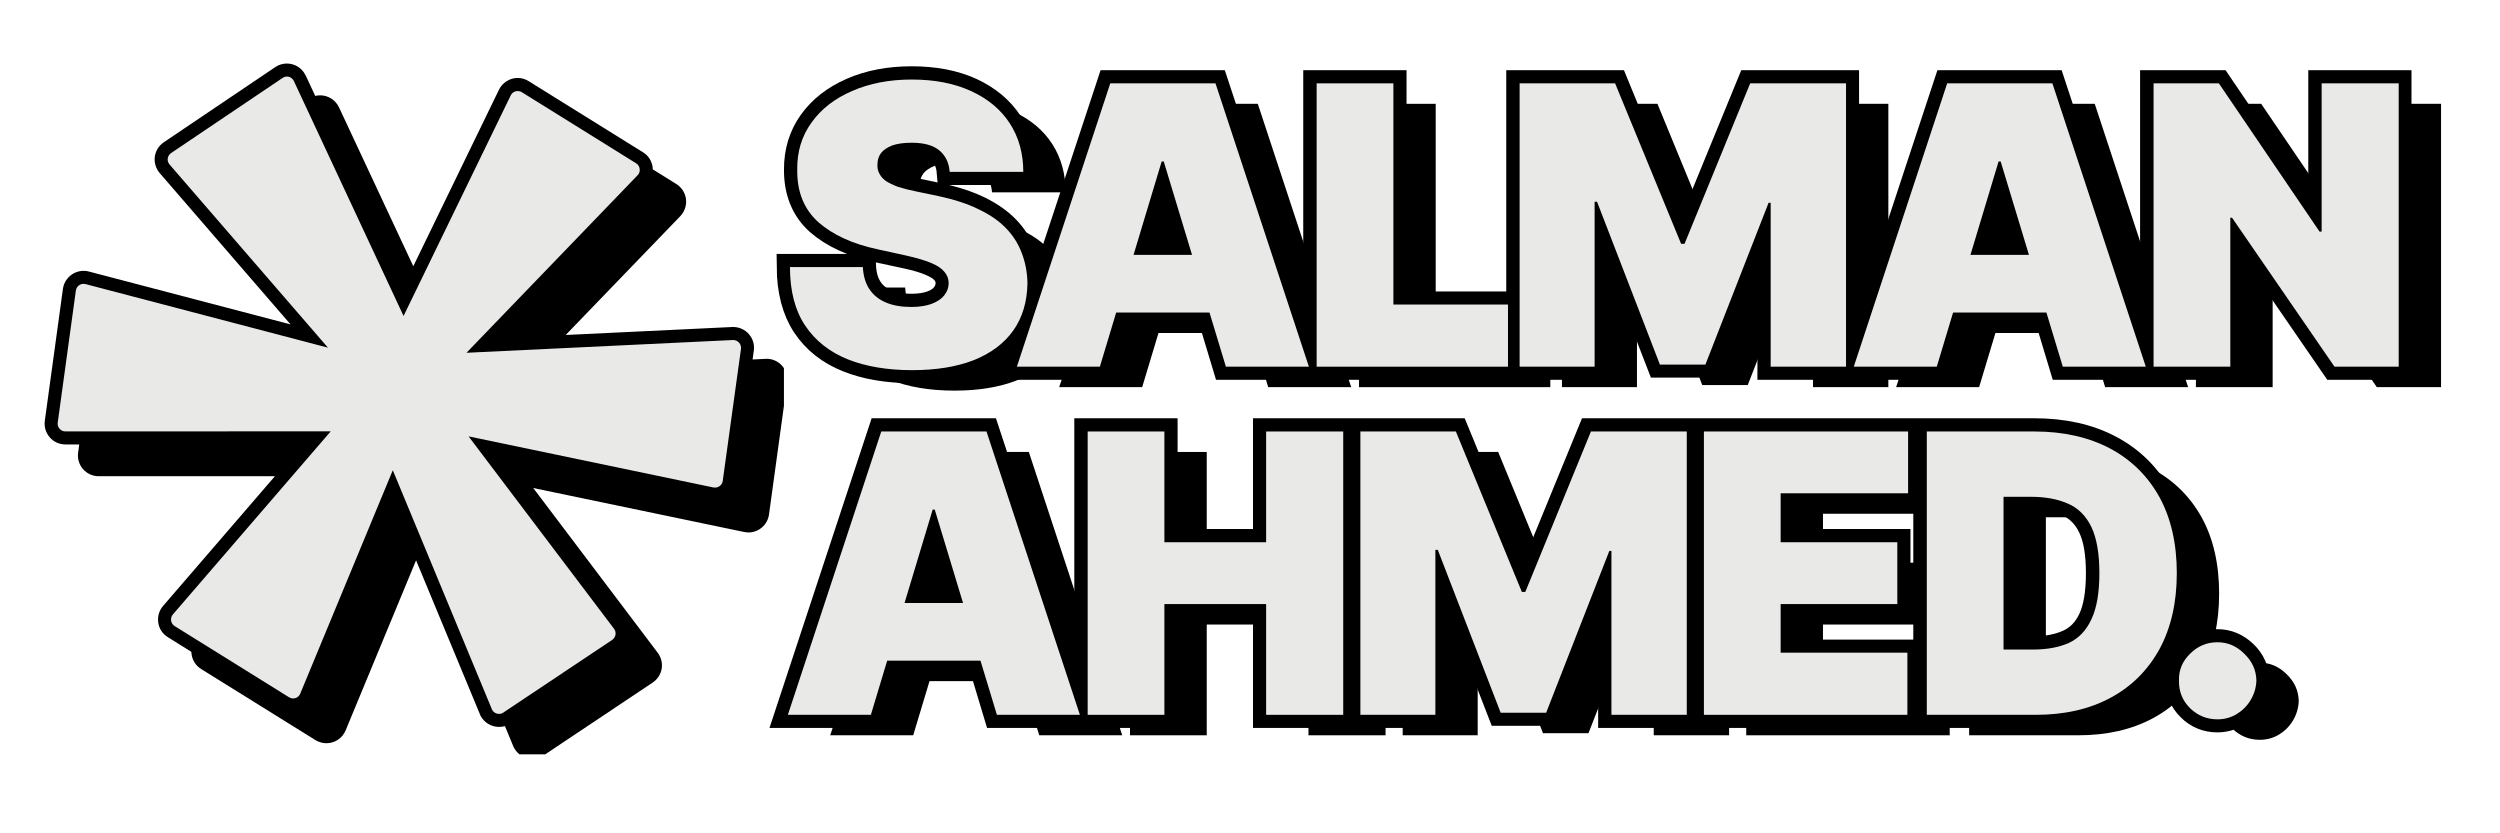 <svg xmlns="http://www.w3.org/2000/svg" xmlns:xlink="http://www.w3.org/1999/xlink" width="150" zoomAndPan="magnify" viewBox="0 0 112.5 37.5" height="50" preserveAspectRatio="xMidYMid meet"><defs><g></g><clipPath id="e0798b65c5"><path d="M 2 2.859 L 35.277 2.859 L 35.277 33.945 L 2 33.945 Z M 2 2.859 " clip-rule="nonzero"></path></clipPath><clipPath id="f875934b09"><path d="M 28 0 L 111.512 0 L 111.512 24 L 28 24 Z M 28 0 " clip-rule="nonzero"></path></clipPath><clipPath id="facf7407e3"><path d="M 28 12 L 109 12 L 109 37.008 L 28 37.008 Z M 28 12 " clip-rule="nonzero"></path></clipPath></defs><g clip-path="url(#e0798b65c5)"><path fill="#000000" d="M 35.203 16.469 C 35.027 16.266 34.773 16.148 34.504 16.145 L 34.461 16.148 L 33.867 16.176 L 33.922 15.777 C 33.961 15.512 33.879 15.242 33.703 15.039 C 33.531 14.836 33.273 14.719 33.008 14.715 L 32.961 14.715 L 25.457 15.074 L 30.617 9.723 L 30.637 9.699 C 30.82 9.492 30.906 9.219 30.867 8.941 C 30.828 8.668 30.668 8.426 30.434 8.281 L 29.375 7.621 C 29.375 7.586 29.371 7.551 29.367 7.512 C 29.328 7.238 29.172 6.996 28.934 6.852 L 23.789 3.652 C 23.641 3.559 23.473 3.508 23.297 3.508 C 22.93 3.508 22.598 3.723 22.445 4.055 L 18.598 11.98 L 15.254 4.828 L 15.25 4.82 C 15.094 4.5 14.766 4.289 14.406 4.289 C 14.332 4.289 14.258 4.301 14.184 4.316 L 13.758 3.398 L 13.75 3.391 C 13.598 3.066 13.266 2.859 12.91 2.859 C 12.723 2.859 12.539 2.914 12.387 3.02 L 7.371 6.402 C 7.148 6.551 7 6.793 6.965 7.059 C 6.934 7.324 7.016 7.59 7.191 7.793 L 13.074 14.598 L 4 12.219 C 3.922 12.195 3.84 12.188 3.762 12.188 C 3.297 12.188 2.898 12.535 2.832 12.996 L 2.016 18.938 C 1.98 19.203 2.059 19.473 2.238 19.68 C 2.414 19.883 2.668 20 2.941 20 C 2.941 20 3.566 20 3.566 20 L 3.516 20.367 C 3.477 20.633 3.559 20.906 3.734 21.109 C 3.914 21.312 4.168 21.43 4.438 21.43 L 4.441 21.43 C 4.441 21.43 12.371 21.43 12.371 21.43 L 7.34 27.266 C 7.16 27.473 7.082 27.746 7.121 28.016 C 7.16 28.289 7.316 28.527 7.551 28.672 L 8.609 29.332 C 8.609 29.371 8.613 29.41 8.621 29.445 C 8.66 29.719 8.816 29.957 9.051 30.105 L 14.195 33.305 C 14.344 33.395 14.516 33.445 14.688 33.445 C 15.07 33.445 15.41 33.219 15.555 32.863 L 18.723 25.215 L 21.598 32.145 L 21.621 32.203 C 21.785 32.516 22.102 32.711 22.457 32.711 C 22.547 32.711 22.637 32.699 22.723 32.676 L 23.094 33.574 L 23.121 33.633 C 23.281 33.949 23.602 34.145 23.957 34.145 C 24.141 34.145 24.32 34.09 24.477 33.984 L 29.371 30.715 C 29.598 30.562 29.746 30.324 29.781 30.055 C 29.812 29.801 29.738 29.547 29.578 29.348 L 23.996 21.961 L 33.461 23.934 C 33.535 23.949 33.605 23.961 33.68 23.961 C 34.145 23.961 34.543 23.613 34.605 23.152 L 35.422 17.207 C 35.457 16.941 35.379 16.672 35.203 16.469 Z M 35.203 16.469 " fill-opacity="1" fill-rule="nonzero"></path></g><path fill="#e9e9e7" d="M 22.457 32.125 C 22.324 32.125 22.203 32.055 22.145 31.938 L 22.137 31.922 L 17.676 21.16 L 13.512 31.211 C 13.461 31.344 13.332 31.43 13.191 31.43 C 13.125 31.43 13.062 31.41 13.004 31.375 L 7.863 28.176 C 7.773 28.121 7.715 28.031 7.699 27.93 C 7.684 27.828 7.715 27.727 7.781 27.648 L 14.883 19.41 L 2.941 19.414 C 2.84 19.414 2.746 19.371 2.68 19.293 C 2.613 19.219 2.582 19.117 2.598 19.016 L 3.414 13.074 C 3.438 12.902 3.586 12.773 3.762 12.773 C 3.793 12.773 3.824 12.777 3.852 12.785 L 14.758 15.645 L 7.633 7.406 C 7.566 7.332 7.535 7.234 7.547 7.133 C 7.562 7.035 7.617 6.945 7.699 6.887 L 12.715 3.508 C 12.773 3.469 12.84 3.445 12.91 3.445 C 13.043 3.445 13.164 3.523 13.223 3.645 L 18.16 14.219 L 22.977 4.305 C 23.035 4.176 23.156 4.098 23.297 4.098 C 23.363 4.098 23.426 4.113 23.48 4.148 L 28.625 7.348 C 28.715 7.402 28.773 7.492 28.785 7.598 C 28.801 7.699 28.77 7.801 28.699 7.879 L 28.695 7.883 L 20.992 15.875 L 32.988 15.301 L 33 15.301 C 33.102 15.305 33.195 15.348 33.262 15.422 C 33.328 15.5 33.355 15.598 33.344 15.699 L 32.523 21.641 C 32.5 21.812 32.352 21.941 32.18 21.941 C 32.148 21.941 32.121 21.938 32.094 21.934 L 21.086 19.637 L 27.621 28.281 C 27.684 28.355 27.711 28.453 27.699 28.551 C 27.688 28.648 27.629 28.738 27.547 28.797 L 22.648 32.066 C 22.594 32.105 22.523 32.125 22.457 32.125 Z M 22.457 32.125 " fill-opacity="1" fill-rule="nonzero"></path><g fill="#000000" fill-opacity="1"><g transform="translate(36.953, 17.422)"><g><path d="M 7.688 -8.766 C 7.656 -9.18 7.5 -9.504 7.219 -9.734 C 6.945 -9.961 6.535 -10.078 5.984 -10.078 C 5.617 -10.078 5.32 -10.035 5.094 -9.953 C 4.875 -9.867 4.707 -9.754 4.594 -9.609 C 4.488 -9.461 4.438 -9.297 4.438 -9.109 C 4.426 -8.961 4.453 -8.828 4.516 -8.703 C 4.578 -8.578 4.676 -8.461 4.812 -8.359 C 4.957 -8.266 5.141 -8.176 5.359 -8.094 C 5.586 -8.02 5.852 -7.953 6.156 -7.891 L 7.203 -7.672 C 7.898 -7.523 8.5 -7.328 9 -7.078 C 9.508 -6.836 9.922 -6.551 10.234 -6.219 C 10.555 -5.883 10.789 -5.508 10.938 -5.094 C 11.094 -4.688 11.176 -4.242 11.188 -3.766 C 11.176 -2.922 10.961 -2.207 10.547 -1.625 C 10.141 -1.051 9.551 -0.609 8.781 -0.297 C 8.008 0.004 7.082 0.156 6 0.156 C 4.895 0.156 3.93 -0.004 3.109 -0.328 C 2.285 -0.66 1.645 -1.164 1.188 -1.844 C 0.727 -2.531 0.5 -3.41 0.5 -4.484 L 3.781 -4.484 C 3.801 -4.086 3.898 -3.754 4.078 -3.484 C 4.254 -3.223 4.5 -3.023 4.812 -2.891 C 5.133 -2.754 5.516 -2.688 5.953 -2.688 C 6.316 -2.688 6.625 -2.734 6.875 -2.828 C 7.125 -2.922 7.312 -3.047 7.438 -3.203 C 7.57 -3.367 7.641 -3.555 7.641 -3.766 C 7.641 -3.953 7.578 -4.117 7.453 -4.266 C 7.328 -4.422 7.125 -4.555 6.844 -4.672 C 6.57 -4.785 6.203 -4.895 5.734 -5 L 4.453 -5.281 C 3.328 -5.52 2.438 -5.926 1.781 -6.5 C 1.133 -7.082 0.816 -7.867 0.828 -8.859 C 0.816 -9.672 1.031 -10.379 1.469 -10.984 C 1.906 -11.598 2.516 -12.07 3.297 -12.406 C 4.078 -12.75 4.973 -12.922 5.984 -12.922 C 7.004 -12.922 7.891 -12.75 8.641 -12.406 C 9.398 -12.062 9.984 -11.578 10.391 -10.953 C 10.797 -10.328 11 -9.598 11 -8.766 Z M 7.688 -8.766 "></path></g></g></g><g fill="#000000" fill-opacity="1"><g transform="translate(47.257, 17.422)"><g><path d="M 4.141 0 L 0.406 0 L 4.609 -12.75 L 9.344 -12.75 L 13.547 0 L 9.812 0 L 7.016 -9.234 L 6.922 -9.234 Z M 3.438 -5.031 L 10.453 -5.031 L 10.453 -2.438 L 3.438 -2.438 Z M 3.438 -5.031 "></path></g></g></g><g fill="#000000" fill-opacity="1"><g transform="translate(60.326, 17.422)"><g><path d="M 0.828 0 L 0.828 -12.75 L 4.281 -12.75 L 4.281 -2.797 L 9.438 -2.797 L 9.438 0 Z M 0.828 0 "></path></g></g></g><g fill="#000000" fill-opacity="1"><g transform="translate(69.46, 17.422)"><g><path d="M 0.828 -12.75 L 5.125 -12.75 L 8.094 -5.531 L 8.25 -5.531 L 11.203 -12.75 L 15.516 -12.75 L 15.516 0 L 12.125 0 L 12.125 -7.375 L 12.031 -7.375 L 9.188 -0.094 L 7.141 -0.094 L 4.312 -7.422 L 4.203 -7.422 L 4.203 0 L 0.828 0 Z M 0.828 -12.75 "></path></g></g></g><g fill="#000000" fill-opacity="1"><g transform="translate(84.919, 17.422)"><g><path d="M 4.141 0 L 0.406 0 L 4.609 -12.75 L 9.344 -12.75 L 13.547 0 L 9.812 0 L 7.016 -9.234 L 6.922 -9.234 Z M 3.438 -5.031 L 10.453 -5.031 L 10.453 -2.438 L 3.438 -2.438 Z M 3.438 -5.031 "></path></g></g></g><g fill="#000000" fill-opacity="1"><g transform="translate(97.988, 17.422)"><g><path d="M 11.859 -12.75 L 11.859 0 L 8.969 0 L 4.359 -6.703 L 4.281 -6.703 L 4.281 0 L 0.828 0 L 0.828 -12.75 L 3.766 -12.75 L 8.297 -6.078 L 8.391 -6.078 L 8.391 -12.75 Z M 11.859 -12.75 "></path></g></g></g><g clip-path="url(#f875934b09)"><path stroke-linecap="butt" transform="matrix(0.74, 0, 0, 0.74, 35.037, 6.139)" fill="none" stroke-linejoin="miter" d="M 10.416 2.155 C 10.369 1.596 10.158 1.158 9.783 0.846 C 9.414 0.53 8.849 0.371 8.089 0.371 C 7.609 0.371 7.213 0.43 6.912 0.546 C 6.606 0.656 6.379 0.815 6.231 1.01 C 6.089 1.205 6.009 1.432 6.009 1.686 C 5.994 1.891 6.03 2.076 6.115 2.24 C 6.205 2.409 6.347 2.556 6.532 2.694 C 6.727 2.826 6.97 2.942 7.271 3.053 C 7.566 3.158 7.92 3.248 8.326 3.332 L 9.735 3.633 C 10.696 3.834 11.514 4.103 12.19 4.435 C 12.87 4.768 13.425 5.153 13.857 5.602 C 14.29 6.045 14.607 6.546 14.813 7.101 C 15.013 7.655 15.119 8.262 15.124 8.916 C 15.119 10.051 14.834 11.011 14.274 11.798 C 13.715 12.584 12.913 13.181 11.873 13.587 C 10.833 13.999 9.582 14.205 8.126 14.205 C 6.627 14.205 5.323 13.983 4.21 13.54 C 3.096 13.096 2.23 12.41 1.618 11.492 C 1.006 10.568 0.695 9.386 0.684 7.945 L 5.128 7.945 C 5.16 8.468 5.292 8.911 5.529 9.275 C 5.761 9.634 6.094 9.903 6.521 10.088 C 6.949 10.278 7.461 10.368 8.062 10.368 C 8.559 10.368 8.975 10.304 9.308 10.183 C 9.651 10.061 9.904 9.887 10.079 9.666 C 10.253 9.449 10.342 9.196 10.348 8.916 C 10.342 8.652 10.258 8.425 10.089 8.23 C 9.925 8.03 9.651 7.85 9.276 7.692 C 8.902 7.528 8.395 7.375 7.756 7.238 L 6.036 6.868 C 4.516 6.536 3.312 5.982 2.431 5.211 C 1.56 4.43 1.122 3.369 1.127 2.023 C 1.122 0.926 1.418 -0.03 2.004 -0.853 C 2.595 -1.676 3.418 -2.315 4.468 -2.774 C 5.524 -3.233 6.727 -3.465 8.089 -3.465 C 9.482 -3.465 10.685 -3.233 11.699 -2.769 C 12.717 -2.299 13.504 -1.645 14.053 -0.8 C 14.602 0.044 14.881 1.031 14.892 2.155 Z M 19.526 13.999 L 14.475 13.999 L 20.159 -3.228 L 26.556 -3.228 L 32.245 13.999 L 27.194 13.999 L 23.431 1.511 L 23.289 1.511 Z M 18.581 7.206 L 28.076 7.206 L 28.076 10.705 L 18.581 10.705 Z M 32.704 13.999 L 32.704 -3.228 L 37.386 -3.228 L 37.386 10.23 L 44.347 10.23 L 44.347 13.999 Z M 45.049 -3.228 L 50.87 -3.228 L 54.871 6.525 L 55.077 6.525 L 59.077 -3.228 L 64.904 -3.228 L 64.904 13.999 L 60.323 13.999 L 60.323 4.04 L 60.186 4.04 L 56.354 13.867 L 53.594 13.867 L 49.762 3.971 L 49.62 3.971 L 49.62 13.999 L 45.049 13.999 Z M 70.409 13.999 L 65.363 13.999 L 71.047 -3.228 L 77.444 -3.228 L 83.128 13.999 L 78.077 13.999 L 74.314 1.511 L 74.177 1.511 Z M 69.469 7.206 L 78.959 7.206 L 78.959 10.705 L 69.469 10.705 Z M 98.497 -3.228 L 98.497 13.999 L 94.597 13.999 L 88.369 4.947 L 88.269 4.947 L 88.269 13.999 L 83.593 13.999 L 83.593 -3.228 L 87.567 -3.228 L 93.684 5.786 L 93.821 5.786 L 93.821 -3.228 Z M 98.497 -3.228 " stroke="#000000" stroke-width="1.6" stroke-opacity="1" stroke-miterlimit="4"></path></g><g fill="#e9e9e7" fill-opacity="1"><g transform="translate(35.048, 16.501)"><g><path d="M 7.688 -8.766 C 7.656 -9.18 7.5 -9.504 7.219 -9.734 C 6.945 -9.961 6.535 -10.078 5.984 -10.078 C 5.617 -10.078 5.32 -10.035 5.094 -9.953 C 4.875 -9.867 4.707 -9.754 4.594 -9.609 C 4.488 -9.461 4.438 -9.297 4.438 -9.109 C 4.426 -8.961 4.453 -8.828 4.516 -8.703 C 4.578 -8.578 4.676 -8.461 4.812 -8.359 C 4.957 -8.266 5.141 -8.176 5.359 -8.094 C 5.586 -8.02 5.852 -7.953 6.156 -7.891 L 7.203 -7.672 C 7.898 -7.523 8.5 -7.328 9 -7.078 C 9.508 -6.836 9.922 -6.551 10.234 -6.219 C 10.555 -5.883 10.789 -5.508 10.938 -5.094 C 11.094 -4.688 11.176 -4.242 11.188 -3.766 C 11.176 -2.922 10.961 -2.207 10.547 -1.625 C 10.141 -1.051 9.551 -0.609 8.781 -0.297 C 8.008 0.004 7.082 0.156 6 0.156 C 4.895 0.156 3.93 -0.004 3.109 -0.328 C 2.285 -0.66 1.645 -1.164 1.188 -1.844 C 0.727 -2.531 0.5 -3.41 0.5 -4.484 L 3.781 -4.484 C 3.801 -4.086 3.898 -3.754 4.078 -3.484 C 4.254 -3.223 4.5 -3.023 4.812 -2.891 C 5.133 -2.754 5.516 -2.688 5.953 -2.688 C 6.316 -2.688 6.625 -2.734 6.875 -2.828 C 7.125 -2.922 7.312 -3.047 7.438 -3.203 C 7.57 -3.367 7.641 -3.555 7.641 -3.766 C 7.641 -3.953 7.578 -4.117 7.453 -4.266 C 7.328 -4.422 7.125 -4.555 6.844 -4.672 C 6.57 -4.785 6.203 -4.895 5.734 -5 L 4.453 -5.281 C 3.328 -5.52 2.438 -5.926 1.781 -6.5 C 1.133 -7.082 0.816 -7.867 0.828 -8.859 C 0.816 -9.672 1.031 -10.379 1.469 -10.984 C 1.906 -11.598 2.516 -12.07 3.297 -12.406 C 4.078 -12.75 4.973 -12.922 5.984 -12.922 C 7.004 -12.922 7.891 -12.75 8.641 -12.406 C 9.398 -12.062 9.984 -11.578 10.391 -10.953 C 10.797 -10.328 11 -9.598 11 -8.766 Z M 7.688 -8.766 "></path></g></g></g><g fill="#e9e9e7" fill-opacity="1"><g transform="translate(45.353, 16.501)"><g><path d="M 4.141 0 L 0.406 0 L 4.609 -12.75 L 9.344 -12.75 L 13.547 0 L 9.812 0 L 7.016 -9.234 L 6.922 -9.234 Z M 3.438 -5.031 L 10.453 -5.031 L 10.453 -2.438 L 3.438 -2.438 Z M 3.438 -5.031 "></path></g></g></g><g fill="#e9e9e7" fill-opacity="1"><g transform="translate(58.421, 16.501)"><g><path d="M 0.828 0 L 0.828 -12.75 L 4.281 -12.75 L 4.281 -2.797 L 9.438 -2.797 L 9.438 0 Z M 0.828 0 "></path></g></g></g><g fill="#e9e9e7" fill-opacity="1"><g transform="translate(67.555, 16.501)"><g><path d="M 0.828 -12.75 L 5.125 -12.75 L 8.094 -5.531 L 8.25 -5.531 L 11.203 -12.75 L 15.516 -12.75 L 15.516 0 L 12.125 0 L 12.125 -7.375 L 12.031 -7.375 L 9.188 -0.094 L 7.141 -0.094 L 4.312 -7.422 L 4.203 -7.422 L 4.203 0 L 0.828 0 Z M 0.828 -12.75 "></path></g></g></g><g fill="#e9e9e7" fill-opacity="1"><g transform="translate(83.014, 16.501)"><g><path d="M 4.141 0 L 0.406 0 L 4.609 -12.75 L 9.344 -12.75 L 13.547 0 L 9.812 0 L 7.016 -9.234 L 6.922 -9.234 Z M 3.438 -5.031 L 10.453 -5.031 L 10.453 -2.438 L 3.438 -2.438 Z M 3.438 -5.031 "></path></g></g></g><g fill="#e9e9e7" fill-opacity="1"><g transform="translate(96.083, 16.501)"><g><path d="M 11.859 -12.75 L 11.859 0 L 8.969 0 L 4.359 -6.703 L 4.281 -6.703 L 4.281 0 L 0.828 0 L 0.828 -12.75 L 3.766 -12.75 L 8.297 -6.078 L 8.391 -6.078 L 8.391 -12.75 Z M 11.859 -12.75 "></path></g></g></g><g fill="#000000" fill-opacity="1"><g transform="translate(36.953, 33.088)"><g><path d="M 4.141 0 L 0.406 0 L 4.609 -12.75 L 9.344 -12.75 L 13.547 0 L 9.812 0 L 7.016 -9.234 L 6.922 -9.234 Z M 3.438 -5.031 L 10.453 -5.031 L 10.453 -2.438 L 3.438 -2.438 Z M 3.438 -5.031 "></path></g></g></g><g fill="#000000" fill-opacity="1"><g transform="translate(50.022, 33.088)"><g><path d="M 0.828 0 L 0.828 -12.75 L 4.281 -12.75 L 4.281 -7.766 L 8.859 -7.766 L 8.859 -12.75 L 12.328 -12.75 L 12.328 0 L 8.859 0 L 8.859 -4.984 L 4.281 -4.984 L 4.281 0 Z M 0.828 0 "></path></g></g></g><g fill="#000000" fill-opacity="1"><g transform="translate(62.293, 33.088)"><g><path d="M 0.828 -12.75 L 5.125 -12.75 L 8.094 -5.531 L 8.25 -5.531 L 11.203 -12.75 L 15.516 -12.75 L 15.516 0 L 12.125 0 L 12.125 -7.375 L 12.031 -7.375 L 9.188 -0.094 L 7.141 -0.094 L 4.312 -7.422 L 4.203 -7.422 L 4.203 0 L 0.828 0 Z M 0.828 -12.75 "></path></g></g></g><g fill="#000000" fill-opacity="1"><g transform="translate(77.753, 33.088)"><g><path d="M 0.828 0 L 0.828 -12.75 L 10.016 -12.75 L 10.016 -9.969 L 4.281 -9.969 L 4.281 -7.766 L 9.531 -7.766 L 9.531 -4.984 L 4.281 -4.984 L 4.281 -2.797 L 9.984 -2.797 L 9.984 0 Z M 0.828 0 "></path></g></g></g><g fill="#000000" fill-opacity="1"><g transform="translate(87.783, 33.088)"><g><path d="M 5.734 0 L 0.828 0 L 0.828 -12.75 L 5.672 -12.75 C 6.984 -12.75 8.117 -12.492 9.078 -11.984 C 10.035 -11.473 10.773 -10.742 11.297 -9.797 C 11.816 -8.848 12.078 -7.707 12.078 -6.375 C 12.078 -5.051 11.816 -3.91 11.297 -2.953 C 10.773 -2.004 10.039 -1.273 9.094 -0.766 C 8.145 -0.254 7.023 0 5.734 0 Z M 4.281 -2.938 L 5.609 -2.938 C 6.234 -2.938 6.77 -3.035 7.219 -3.234 C 7.664 -3.441 8.004 -3.797 8.234 -4.297 C 8.473 -4.797 8.594 -5.488 8.594 -6.375 C 8.594 -7.258 8.473 -7.953 8.234 -8.453 C 7.992 -8.953 7.645 -9.301 7.188 -9.5 C 6.727 -9.707 6.164 -9.812 5.5 -9.812 L 4.281 -9.812 Z M 4.281 -2.938 "></path></g></g></g><g fill="#000000" fill-opacity="1"><g transform="translate(98.959, 33.088)"><g><path d="M 2.734 0.203 C 2.254 0.203 1.844 0.035 1.5 -0.297 C 1.156 -0.641 0.988 -1.055 1 -1.547 C 0.988 -2.016 1.156 -2.414 1.5 -2.75 C 1.844 -3.094 2.254 -3.266 2.734 -3.266 C 3.191 -3.266 3.594 -3.094 3.938 -2.75 C 4.289 -2.414 4.473 -2.016 4.484 -1.547 C 4.473 -1.223 4.383 -0.926 4.219 -0.656 C 4.062 -0.395 3.852 -0.188 3.594 -0.031 C 3.332 0.125 3.047 0.203 2.734 0.203 Z M 2.734 0.203 "></path></g></g></g><g clip-path="url(#facf7407e3)"><path stroke-linecap="butt" transform="matrix(0.74, 0, 0, 0.74, 35.037, 21.805)" fill="none" stroke-linejoin="miter" d="M 5.603 14.001 L 0.552 14.001 L 6.236 -3.231 L 12.638 -3.231 L 18.322 14.001 L 13.272 14.001 L 9.509 1.514 L 9.366 1.514 Z M 4.658 7.203 L 14.153 7.203 L 14.153 10.702 L 4.658 10.702 Z M 18.782 14.001 L 18.782 -3.231 L 23.463 -3.231 L 23.463 3.503 L 29.649 3.503 L 29.649 -3.231 L 34.33 -3.231 L 34.33 14.001 L 29.649 14.001 L 29.649 7.267 L 23.463 7.267 L 23.463 14.001 Z M 35.364 -3.231 L 41.186 -3.231 L 45.192 6.528 L 45.392 6.528 L 49.393 -3.231 L 55.219 -3.231 L 55.219 14.001 L 50.638 14.001 L 50.638 4.042 L 50.506 4.042 L 46.669 13.869 L 43.914 13.869 L 40.077 3.973 L 39.94 3.973 L 39.94 14.001 L 35.364 14.001 Z M 56.249 14.001 L 56.249 -3.231 L 68.667 -3.231 L 68.667 0.543 L 60.93 0.543 L 60.93 3.503 L 68.029 3.503 L 68.029 7.267 L 60.93 7.267 L 60.93 10.227 L 68.635 10.227 L 68.635 14.001 Z M 76.431 14.001 L 69.802 14.001 L 69.802 -3.231 L 76.367 -3.231 C 78.135 -3.231 79.666 -2.888 80.959 -2.202 C 82.257 -1.516 83.255 -0.529 83.957 0.759 C 84.664 2.047 85.012 3.593 85.012 5.388 C 85.012 7.182 84.664 8.723 83.962 10.011 C 83.26 11.299 82.268 12.286 80.985 12.972 C 79.698 13.658 78.183 14.001 76.431 14.001 Z M 74.483 10.027 L 76.262 10.027 C 77.117 10.027 77.84 9.89 78.442 9.615 C 79.049 9.341 79.508 8.871 79.824 8.201 C 80.141 7.525 80.299 6.586 80.299 5.388 C 80.299 4.184 80.141 3.25 79.814 2.575 C 79.497 1.904 79.022 1.429 78.405 1.155 C 77.787 0.88 77.027 0.743 76.13 0.743 L 74.483 0.743 Z M 87.493 14.27 C 86.844 14.27 86.284 14.043 85.825 13.584 C 85.361 13.125 85.134 12.565 85.139 11.911 C 85.134 11.272 85.361 10.729 85.825 10.275 C 86.284 9.821 86.844 9.594 87.493 9.594 C 88.11 9.594 88.654 9.821 89.129 10.275 C 89.604 10.729 89.842 11.272 89.847 11.911 C 89.842 12.349 89.731 12.75 89.509 13.104 C 89.287 13.457 89.002 13.742 88.644 13.953 C 88.295 14.165 87.91 14.27 87.493 14.27 Z M 87.493 14.27 " stroke="#000000" stroke-width="1.6" stroke-opacity="1" stroke-miterlimit="4"></path></g><g fill="#e9e9e7" fill-opacity="1"><g transform="translate(35.048, 32.167)"><g><path d="M 4.141 0 L 0.406 0 L 4.609 -12.75 L 9.344 -12.75 L 13.547 0 L 9.812 0 L 7.016 -9.234 L 6.922 -9.234 Z M 3.438 -5.031 L 10.453 -5.031 L 10.453 -2.438 L 3.438 -2.438 Z M 3.438 -5.031 "></path></g></g></g><g fill="#e9e9e7" fill-opacity="1"><g transform="translate(48.117, 32.167)"><g><path d="M 0.828 0 L 0.828 -12.75 L 4.281 -12.75 L 4.281 -7.766 L 8.859 -7.766 L 8.859 -12.75 L 12.328 -12.75 L 12.328 0 L 8.859 0 L 8.859 -4.984 L 4.281 -4.984 L 4.281 0 Z M 0.828 0 "></path></g></g></g><g fill="#e9e9e7" fill-opacity="1"><g transform="translate(60.389, 32.167)"><g><path d="M 0.828 -12.75 L 5.125 -12.75 L 8.094 -5.531 L 8.25 -5.531 L 11.203 -12.75 L 15.516 -12.75 L 15.516 0 L 12.125 0 L 12.125 -7.375 L 12.031 -7.375 L 9.188 -0.094 L 7.141 -0.094 L 4.312 -7.422 L 4.203 -7.422 L 4.203 0 L 0.828 0 Z M 0.828 -12.75 "></path></g></g></g><g fill="#e9e9e7" fill-opacity="1"><g transform="translate(75.848, 32.167)"><g><path d="M 0.828 0 L 0.828 -12.75 L 10.016 -12.75 L 10.016 -9.969 L 4.281 -9.969 L 4.281 -7.766 L 9.531 -7.766 L 9.531 -4.984 L 4.281 -4.984 L 4.281 -2.797 L 9.984 -2.797 L 9.984 0 Z M 0.828 0 "></path></g></g></g><g fill="#e9e9e7" fill-opacity="1"><g transform="translate(85.878, 32.167)"><g><path d="M 5.734 0 L 0.828 0 L 0.828 -12.75 L 5.672 -12.75 C 6.984 -12.75 8.117 -12.492 9.078 -11.984 C 10.035 -11.473 10.773 -10.742 11.297 -9.797 C 11.816 -8.848 12.078 -7.707 12.078 -6.375 C 12.078 -5.051 11.816 -3.91 11.297 -2.953 C 10.773 -2.004 10.039 -1.273 9.094 -0.766 C 8.145 -0.254 7.023 0 5.734 0 Z M 4.281 -2.938 L 5.609 -2.938 C 6.234 -2.938 6.77 -3.035 7.219 -3.234 C 7.664 -3.441 8.004 -3.797 8.234 -4.297 C 8.473 -4.797 8.594 -5.488 8.594 -6.375 C 8.594 -7.258 8.473 -7.953 8.234 -8.453 C 7.992 -8.953 7.645 -9.301 7.188 -9.5 C 6.727 -9.707 6.164 -9.812 5.5 -9.812 L 4.281 -9.812 Z M 4.281 -2.938 "></path></g></g></g><g fill="#e9e9e7" fill-opacity="1"><g transform="translate(97.054, 32.167)"><g><path d="M 2.734 0.203 C 2.254 0.203 1.844 0.035 1.5 -0.297 C 1.156 -0.641 0.988 -1.055 1 -1.547 C 0.988 -2.016 1.156 -2.414 1.5 -2.75 C 1.844 -3.094 2.254 -3.266 2.734 -3.266 C 3.191 -3.266 3.594 -3.094 3.938 -2.75 C 4.289 -2.414 4.473 -2.016 4.484 -1.547 C 4.473 -1.223 4.383 -0.926 4.219 -0.656 C 4.062 -0.395 3.852 -0.188 3.594 -0.031 C 3.332 0.125 3.047 0.203 2.734 0.203 Z M 2.734 0.203 "></path></g></g></g></svg>
